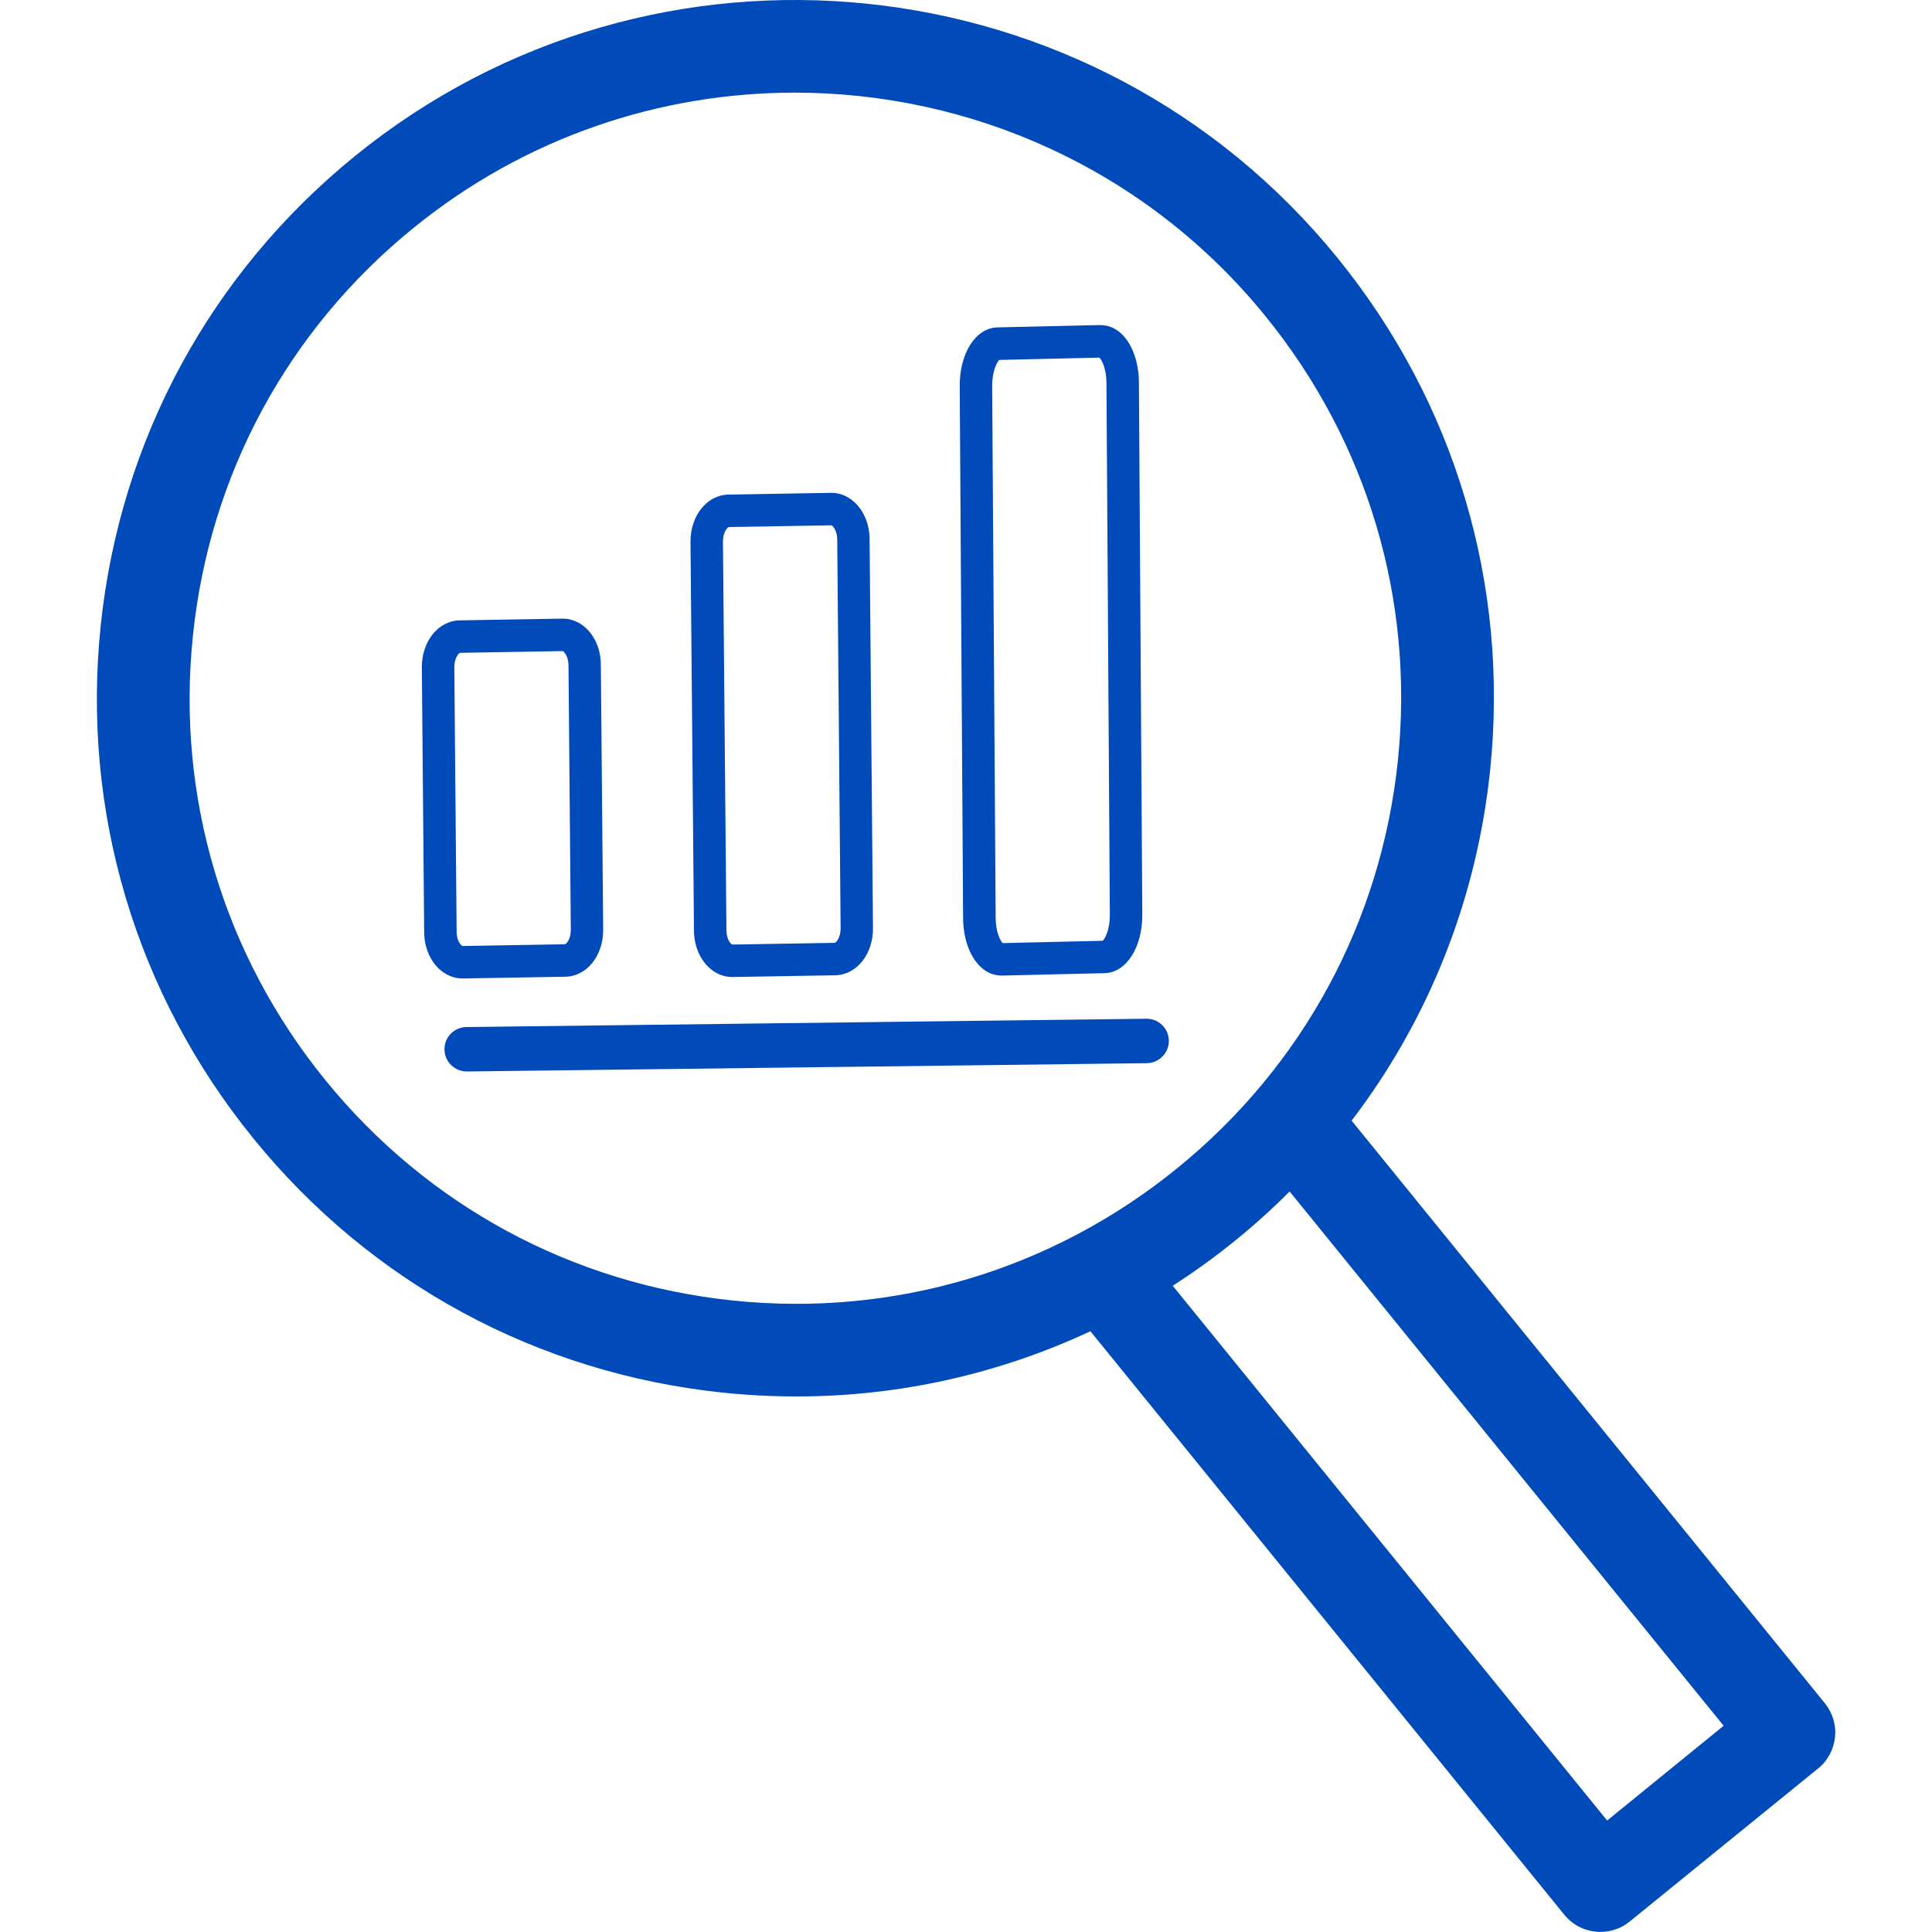 <?xml version="1.0" encoding="utf-8"?>
<!-- Generator: Adobe Illustrator 26.5.0, SVG Export Plug-In . SVG Version: 6.00 Build 0)  -->
<svg version="1.1" id="Layer_1" xmlns="http://www.w3.org/2000/svg" xmlns:xlink="http://www.w3.org/1999/xlink" x="0px" y="0px"
	 viewBox="0 0 200 200" style="enable-background:new 0 0 200 200;" xml:space="preserve">
<style type="text/css">
	.st0{fill:#004AB9;}
</style>
<g>
	<path class="st0" d="M166.37,188.46L121.4,133.1c2.24-1.44,4.42-3.01,6.52-4.72c1.96-1.59,3.82-3.27,5.58-5.04l44.93,55.31
		L166.37,188.46L166.37,188.46z M144.71,78.72c-1.73,16.66-9.84,31.65-22.84,42.21c-13,10.56-29.34,15.43-45.99,13.7
		c-16.66-1.73-31.65-9.83-42.21-22.83c-10.56-13-15.43-29.34-13.7-45.99C21.69,49.14,29.8,34.15,42.8,23.6
		c11.6-9.43,25.57-14.01,39.47-14.01c18.25,0,36.36,7.9,48.73,23.14C141.56,45.73,146.43,62.07,144.71,78.72L144.71,78.72z
		 M138.45,26.69C113.32-4.27,67.69-8.98,36.75,16.15C21.76,28.32,12.41,45.61,10.42,64.81c-1.99,19.21,3.63,38.04,15.8,53.03
		c12.17,15,29.46,24.34,48.67,26.33c2.53,0.26,5.07,0.39,7.58,0.39c10.59,0,20.92-2.32,30.41-6.75l49.07,60.42
		c0.95,1.16,2.33,1.76,3.73,1.76c1.06,0,2.13-0.35,3.02-1.07l19.51-15.85c0.99-0.79,1.61-1.96,1.75-3.23
		c0.14-1.26-0.25-2.52-1.05-3.52l-48.99-60.31c7.97-10.45,12.95-22.9,14.34-36.3C156.24,60.5,150.63,41.67,138.45,26.69
		L138.45,26.69z"/>
</g>
<path class="st0" d="M46.01,108.64c0.02,1.27,1.06,2.29,2.33,2.28l70.38-0.86c1.27-0.02,2.29-1.06,2.28-2.33
	c-0.02-1.27-1.06-2.29-2.33-2.27l-70.38,0.86C47.01,106.33,46,107.37,46.01,108.64L46.01,108.64z"/>
<path class="st0" d="M75.45,54.56l10.61-0.18c0.12,0.01,0.6,0.5,0.61,1.46l0.35,40.25c0.01,1-0.49,1.51-0.61,1.51l-10.6,0.18
	c-0.12-0.01-0.6-0.49-0.61-1.46l-0.36-40.25C74.83,55.07,75.33,54.56,75.45,54.56L75.45,54.56z M75.81,101.14c0.02,0,0.04,0,0.05,0
	l10.6-0.18c2.22-0.04,3.94-2.19,3.91-4.9l-0.35-40.25c-0.01-1.47-0.55-2.84-1.48-3.74c-0.71-0.7-1.62-1.08-2.55-1.05L75.4,51.2
	c-2.22,0.04-3.94,2.19-3.92,4.9l0.36,40.25c0.01,1.47,0.55,2.83,1.48,3.74C74.01,100.77,74.9,101.14,75.81,101.14L75.81,101.14z"/>
<path class="st0" d="M103.45,37.26l10.36-0.24c0.23,0.22,0.72,1.1,0.73,2.61l0.35,55.07c0.01,1.5-0.48,2.46-0.74,2.69l-10.35,0.24
	c-0.23-0.22-0.72-1.09-0.73-2.61l-0.36-55.07C102.7,38.45,103.2,37.49,103.45,37.26L103.45,37.26z M103.68,100.99
	c0.02,0,0.04,0,0.06,0l10.6-0.25c2.25-0.05,3.93-2.66,3.91-6.07L117.9,39.6c-0.01-2.07-0.67-3.95-1.76-5
	c-0.66-0.64-1.43-0.96-2.28-0.95l-10.6,0.24c-2.25,0.05-3.93,2.66-3.91,6.08l0.35,55.07c0.01,2.07,0.67,3.94,1.76,5
	C102.1,100.67,102.87,100.99,103.68,100.99L103.68,100.99z"/>
<path class="st0" d="M58.48,97.75l-10.6,0.18c-0.12-0.02-0.6-0.49-0.61-1.46l-0.24-27.38c-0.01-1,0.49-1.51,0.61-1.51l10.6-0.18
	c0.14,0.02,0.6,0.52,0.61,1.46l0.24,27.38C59.1,97.24,58.6,97.75,58.48,97.75L58.48,97.75z M60.73,65.09
	c-0.71-0.7-1.62-1.07-2.55-1.05l-10.6,0.18l0,0c-2.22,0.04-3.94,2.19-3.91,4.9l0.24,27.38c0.01,1.47,0.55,2.83,1.48,3.74
	c0.7,0.68,1.58,1.05,2.49,1.05c0.02,0,0.04,0,0.05,0l10.6-0.18c2.22-0.04,3.94-2.19,3.91-4.9l-0.24-27.38
	C62.2,67.36,61.66,65.99,60.73,65.09L60.73,65.09z"/>
</svg>
